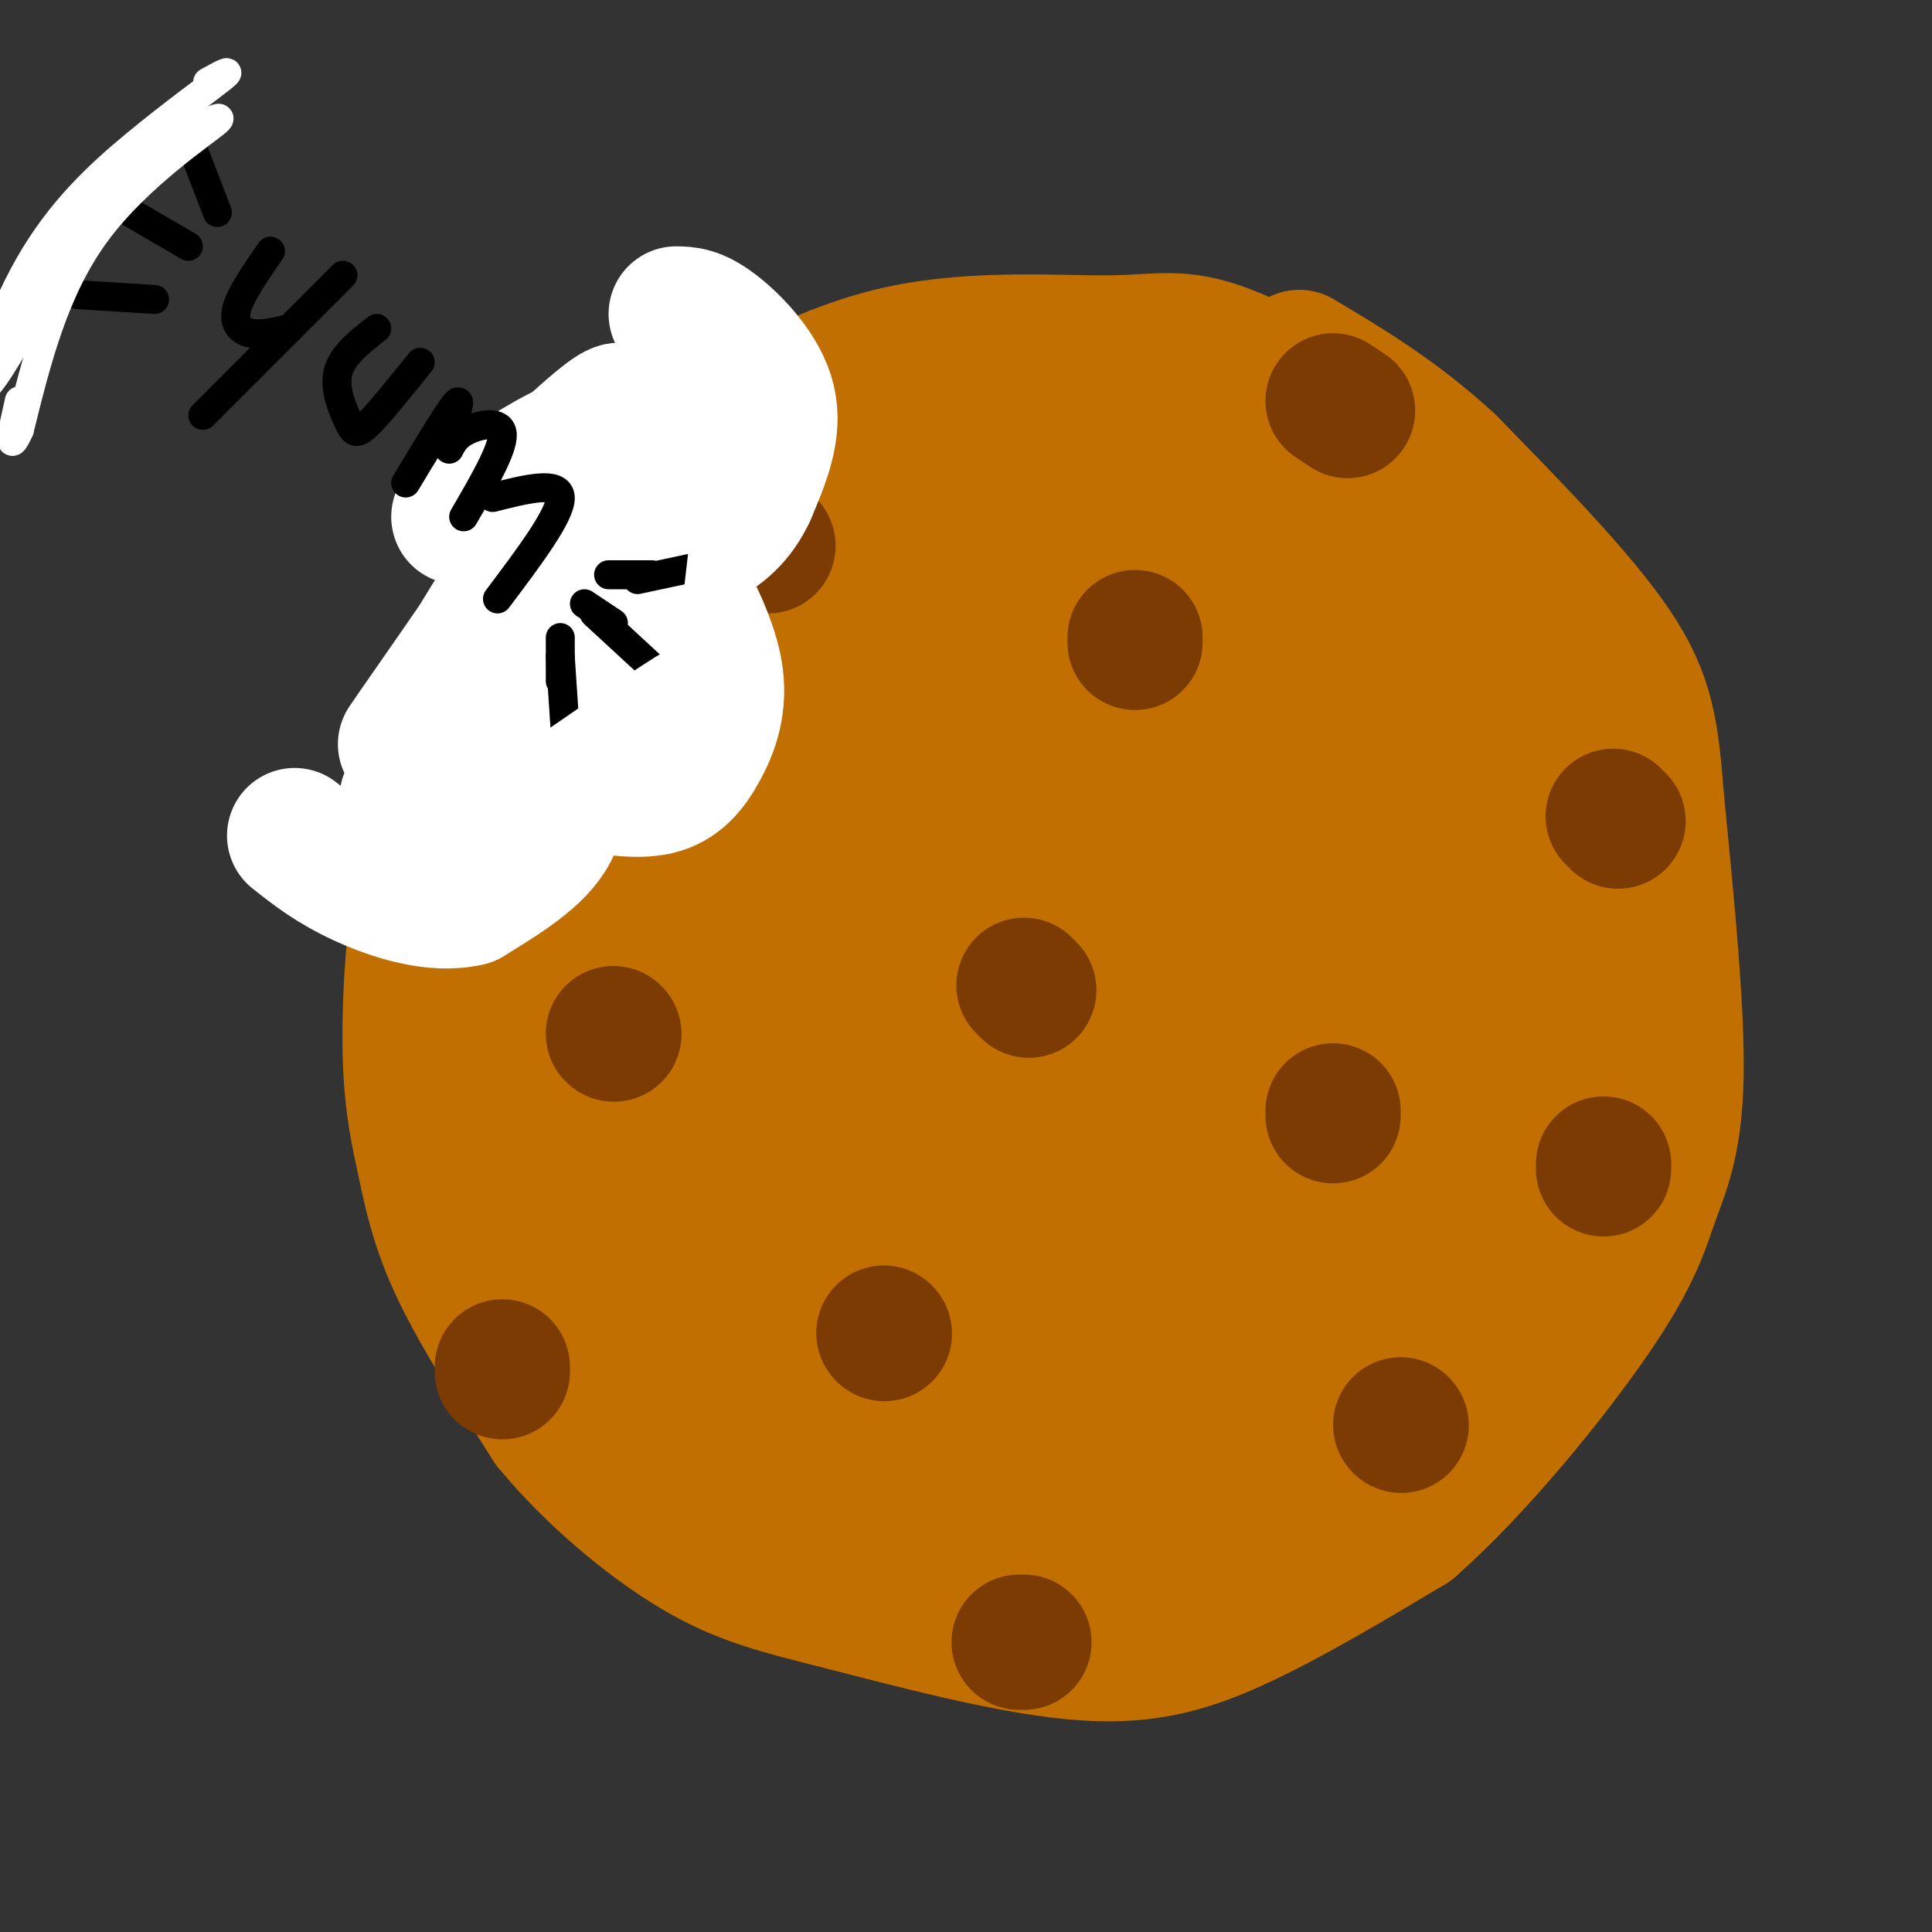 <svg viewBox='0 0 400 400' version='1.1' xmlns='http://www.w3.org/2000/svg' xmlns:xlink='http://www.w3.org/1999/xlink'><rect x="0" y="0" width="400" height="400" fill="#333333" stroke="none"/><g fill='none' stroke='rgb(194,111,1)' stroke-width='28' stroke-linecap='round' stroke-linejoin='round'><path d='M295,95c-15.637,-9.125 -31.274,-18.250 -41,-22c-9.726,-3.750 -13.542,-2.125 -24,-2c-10.458,0.125 -27.560,-1.250 -43,2c-15.440,3.250 -29.220,11.125 -43,19'/><path d='M144,92c-10.026,5.457 -13.593,9.600 -19,17c-5.407,7.400 -12.656,18.059 -18,26c-5.344,7.941 -8.783,13.166 -12,21c-3.217,7.834 -6.213,18.279 -8,30c-1.787,11.721 -2.366,24.719 -2,34c0.366,9.281 1.675,14.845 3,21c1.325,6.155 2.664,12.901 7,22c4.336,9.099 11.668,20.549 19,32'/><path d='M114,295c8.502,10.343 20.256,20.200 30,26c9.744,5.800 17.478,7.544 31,11c13.522,3.456 32.833,8.623 47,10c14.167,1.377 23.191,-1.035 34,-6c10.809,-4.965 23.405,-12.482 36,-20'/><path d='M292,316c13.541,-11.821 29.392,-31.375 38,-44c8.608,-12.625 9.971,-18.322 12,-24c2.029,-5.678 4.722,-11.337 5,-25c0.278,-13.663 -1.861,-35.332 -4,-57'/><path d='M343,166c-1.111,-14.289 -1.889,-21.511 -9,-32c-7.111,-10.489 -20.556,-24.244 -34,-38'/><path d='M300,96c-10.833,-10.000 -20.917,-16.000 -31,-22'/><path d='M307,267c21.515,-21.459 43.031,-42.919 29,-27c-14.031,15.919 -63.608,69.216 -75,82c-11.392,12.784 15.400,-14.944 36,-41c20.600,-26.056 35.008,-50.438 38,-54c2.992,-3.562 -5.431,13.697 -21,33c-15.569,19.303 -38.285,40.652 -61,62'/><path d='M253,322c-5.199,5.848 12.305,-10.532 26,-26c13.695,-15.468 23.583,-30.024 34,-48c10.417,-17.976 21.363,-39.371 22,-39c0.637,0.371 -9.034,22.508 -32,51c-22.966,28.492 -59.228,63.338 -61,65c-1.772,1.662 30.946,-29.860 53,-61c22.054,-31.140 33.444,-61.897 35,-68c1.556,-6.103 -6.722,12.449 -15,31'/><path d='M315,227c-15.721,22.652 -47.524,63.780 -45,58c2.524,-5.780 39.376,-58.470 54,-80c14.624,-21.530 7.019,-11.902 5,-12c-2.019,-0.098 1.547,-9.924 -6,1c-7.547,10.924 -26.209,42.598 -29,48c-2.791,5.402 10.287,-15.469 21,-37c10.713,-21.531 19.061,-43.723 16,-41c-3.061,2.723 -17.530,30.362 -32,58'/><path d='M299,222c3.062,-13.014 26.717,-74.549 26,-76c-0.717,-1.451 -25.805,57.183 -29,62c-3.195,4.817 15.505,-44.183 23,-67c7.495,-22.817 3.787,-19.451 -4,-1c-7.787,18.451 -19.653,51.986 -21,52c-1.347,0.014 7.827,-33.493 17,-67'/><path d='M311,125c1.557,-5.702 -3.050,13.544 -10,31c-6.950,17.456 -16.245,33.122 -15,24c1.245,-9.122 13.028,-43.030 19,-60c5.972,-16.970 6.133,-17.000 0,-3c-6.133,14.000 -18.562,42.031 -25,55c-6.438,12.969 -6.887,10.876 -1,-7c5.887,-17.876 18.111,-51.536 18,-55c-0.111,-3.464 -12.555,23.268 -25,50'/><path d='M272,160c0.918,-6.498 15.711,-47.742 14,-50c-1.711,-2.258 -19.928,34.469 -21,33c-1.072,-1.469 15.001,-41.136 14,-44c-1.001,-2.864 -19.077,31.075 -23,34c-3.923,2.925 6.308,-25.164 9,-35c2.692,-9.836 -2.154,-1.418 -7,7'/><path d='M258,105c-5.252,5.533 -14.882,15.864 -15,14c-0.118,-1.864 9.276,-15.925 14,-23c4.724,-7.075 4.778,-7.164 -3,-6c-7.778,1.164 -23.389,3.582 -39,6'/><path d='M215,96c-9.929,1.190 -15.250,1.167 -26,5c-10.750,3.833 -26.929,11.524 -33,13c-6.071,1.476 -2.036,-3.262 2,-8'/><path d='M158,106c0.899,-2.474 2.147,-4.657 11,-8c8.853,-3.343 25.311,-7.844 26,-7c0.689,0.844 -14.391,7.035 -23,11c-8.609,3.965 -10.745,5.704 -17,15c-6.255,9.296 -16.627,26.148 -27,43'/><path d='M128,160c-8.080,16.495 -14.781,36.231 -15,34c-0.219,-2.231 6.044,-26.429 10,-40c3.956,-13.571 5.607,-16.514 10,-22c4.393,-5.486 11.529,-13.516 14,-18c2.471,-4.484 0.277,-5.424 -3,-2c-3.277,3.424 -7.639,11.212 -12,19'/><path d='M132,131c-5.454,11.335 -13.088,30.173 -17,44c-3.912,13.827 -4.101,22.644 -5,30c-0.899,7.356 -2.509,13.250 0,27c2.509,13.750 9.137,35.356 9,37c-0.137,1.644 -7.039,-16.673 -10,-27c-2.961,-10.327 -1.980,-12.663 -1,-15'/><path d='M108,227c-0.321,-7.623 -0.622,-19.181 -1,-18c-0.378,1.181 -0.833,15.101 0,24c0.833,8.899 2.955,12.777 8,22c5.045,9.223 13.012,23.791 19,33c5.988,9.209 9.997,13.060 18,18c8.003,4.940 20.002,10.970 32,17'/><path d='M184,323c9.482,3.856 17.186,4.995 22,5c4.814,0.005 6.737,-1.123 11,-3c4.263,-1.877 10.864,-4.503 16,-9c5.136,-4.497 8.806,-10.865 12,-16c3.194,-5.135 5.913,-9.039 12,-29c6.087,-19.961 15.544,-55.981 25,-92'/><path d='M282,179c4.416,-12.163 2.958,3.430 2,15c-0.958,11.570 -1.414,19.118 -5,31c-3.586,11.882 -10.300,28.098 -21,48c-10.700,19.902 -25.384,43.489 -19,23c6.384,-20.489 33.838,-85.054 43,-103c9.162,-17.946 0.033,10.726 -7,29c-7.033,18.274 -11.970,26.151 -20,38c-8.030,11.849 -19.151,27.671 -27,37c-7.849,9.329 -12.424,12.164 -17,15'/><path d='M211,312c-2.836,0.916 -1.425,-4.293 -3,-3c-1.575,1.293 -6.134,9.087 4,-13c10.134,-22.087 34.963,-74.055 45,-93c10.037,-18.945 5.284,-4.868 3,6c-2.284,10.868 -2.098,18.528 -3,26c-0.902,7.472 -2.891,14.755 -16,38c-13.109,23.245 -37.337,62.450 -34,40c3.337,-22.450 34.239,-106.557 48,-141c13.761,-34.443 10.380,-19.221 7,-4'/><path d='M262,168c2.125,3.221 3.937,13.272 5,23c1.063,9.728 1.378,19.133 -1,33c-2.378,13.867 -7.447,32.198 -11,41c-3.553,8.802 -5.588,8.077 -8,12c-2.412,3.923 -5.201,12.495 -4,-2c1.201,-14.495 6.391,-52.058 7,-85c0.609,-32.942 -3.362,-61.263 -4,-66c-0.638,-4.737 2.059,14.109 1,41c-1.059,26.891 -5.874,61.826 -9,65c-3.126,3.174 -4.563,-25.413 -6,-54'/><path d='M232,176c-3.035,-29.565 -7.624,-76.477 -8,-84c-0.376,-7.523 3.459,24.343 3,51c-0.459,26.657 -5.213,48.106 -8,56c-2.787,7.894 -3.608,2.235 -5,6c-1.392,3.765 -3.355,16.955 -3,-5c0.355,-21.955 3.029,-79.055 3,-87c-0.029,-7.945 -2.762,33.266 -5,53c-2.238,19.734 -3.981,17.991 -9,26c-5.019,8.009 -13.313,25.772 -17,31c-3.687,5.228 -2.768,-2.078 0,-16c2.768,-13.922 7.384,-34.461 12,-55'/><path d='M195,152c3.491,-19.167 6.218,-39.586 7,-44c0.782,-4.414 -0.380,7.176 -13,34c-12.620,26.824 -36.699,68.881 -34,58c2.699,-10.881 32.177,-74.700 32,-83c-0.177,-8.300 -30.009,38.919 -44,63c-13.991,24.081 -12.140,25.023 -12,33c0.140,7.977 -1.430,22.988 -3,38'/><path d='M128,251c-1.444,9.628 -3.555,14.698 0,6c3.555,-8.698 12.777,-31.166 18,-44c5.223,-12.834 6.448,-16.035 7,-28c0.552,-11.965 0.430,-32.693 -1,-39c-1.430,-6.307 -4.168,1.809 -6,7c-1.832,5.191 -2.756,7.459 -6,24c-3.244,16.541 -8.807,47.356 -12,68c-3.193,20.644 -4.016,31.117 -1,28c3.016,-3.117 9.870,-19.825 14,-45c4.130,-25.175 5.535,-58.816 7,-68c1.465,-9.184 2.990,6.090 1,29c-1.990,22.910 -7.495,53.455 -13,84'/><path d='M136,273c-3.020,16.157 -4.069,14.551 -1,7c3.069,-7.551 10.255,-21.045 17,-45c6.745,-23.955 13.050,-58.371 16,-67c2.950,-8.629 2.546,8.527 1,28c-1.546,19.473 -4.235,41.261 -9,60c-4.765,18.739 -11.607,34.430 -15,41c-3.393,6.570 -3.335,4.021 0,-7c3.335,-11.021 9.949,-30.514 17,-47c7.051,-16.486 14.538,-29.964 18,-32c3.462,-2.036 2.897,7.372 3,13c0.103,5.628 0.874,7.477 -4,23c-4.874,15.523 -15.393,44.721 -19,55c-3.607,10.279 -0.304,1.640 3,-7'/><path d='M163,295c5.808,-14.714 18.827,-48.000 26,-64c7.173,-16.000 8.501,-14.715 9,-9c0.499,5.715 0.169,15.860 -5,35c-5.169,19.140 -15.178,47.276 -17,51c-1.822,3.724 4.543,-16.964 12,-38c7.457,-21.036 16.006,-42.418 20,-44c3.994,-1.582 3.431,16.638 -2,40c-5.431,23.362 -15.731,51.867 -14,40c1.731,-11.867 15.495,-64.105 21,-83c5.505,-18.895 2.753,-4.448 0,10'/><path d='M213,233c-2.679,11.387 -9.377,34.853 -15,51c-5.623,16.147 -10.173,24.973 -12,20c-1.827,-4.973 -0.933,-23.745 1,-40c1.933,-16.255 4.905,-29.992 5,-25c0.095,4.992 -2.687,28.712 -3,42c-0.313,13.288 1.844,16.144 4,19'/></g>
<g fill='none' stroke='rgb(124,59,2)' stroke-width='28' stroke-linecap='round' stroke-linejoin='round'><path d='M183,276c0.000,0.000 0.100,0.100 0.1,0.1'/><path d='M127,214c0.000,0.000 0.100,0.100 0.1,0.1'/><path d='M212,204c0.000,0.000 1.000,1.000 1,1'/><path d='M290,295c0.000,0.000 0.100,0.100 0.1,0.1'/><path d='M212,340c0.000,0.000 -1.000,0.000 -1,0'/><path d='M104,284c0.000,0.000 0.000,-1.000 0,-1'/><path d='M158,113c0.000,0.000 1.000,0.000 1,0'/><path d='M276,230c0.000,0.000 0.000,1.000 0,1'/><path d='M334,169c0.000,0.000 1.000,1.000 1,1'/><path d='M235,132c0.000,0.000 0.000,1.000 0,1'/><path d='M279,85c0.000,0.000 -3.000,-2.000 -3,-2'/><path d='M104,158c0.000,0.000 0.100,0.100 0.1,0.1'/><path d='M332,242c0.000,0.000 0.000,-1.000 0,-1'/></g>
<g fill='none' stroke='rgb(255,255,255)' stroke-width='28' stroke-linecap='round' stroke-linejoin='round'><path d='M140,65c2.067,0.022 4.133,0.044 8,3c3.867,2.956 9.533,8.844 11,15c1.467,6.156 -1.267,12.578 -4,19'/><path d='M155,102c-2.298,5.083 -6.042,8.292 -10,10c-3.958,1.708 -8.131,1.917 -9,3c-0.869,1.083 1.565,3.042 4,5'/><path d='M140,120c2.520,4.238 6.820,12.332 8,19c1.180,6.668 -0.759,11.911 -3,16c-2.241,4.089 -4.783,7.026 -9,8c-4.217,0.974 -10.108,-0.013 -16,-1'/><path d='M120,162c-3.750,-1.440 -5.125,-4.542 -5,-3c0.125,1.542 1.750,7.726 -1,13c-2.750,5.274 -9.875,9.637 -17,14'/><path d='M97,186c-6.911,1.689 -15.689,-1.089 -22,-4c-6.311,-2.911 -10.156,-5.956 -14,-9'/><path d='M88,170c6.837,-7.851 13.675,-15.701 16,-19c2.325,-3.299 0.139,-2.045 -4,2c-4.139,4.045 -10.231,10.881 -12,14c-1.769,3.119 0.784,2.522 4,2c3.216,-0.522 7.093,-0.968 13,-6c5.907,-5.032 13.843,-14.648 17,-20c3.157,-5.352 1.537,-6.440 -2,-6c-3.537,0.440 -8.989,2.406 -13,4c-4.011,1.594 -6.580,2.814 -6,5c0.580,2.186 4.309,5.339 9,5c4.691,-0.339 10.346,-4.169 16,-8'/><path d='M126,143c2.555,-1.699 0.944,-1.948 0,-4c-0.944,-2.052 -1.221,-5.909 -7,-4c-5.779,1.909 -17.060,9.583 -15,4c2.060,-5.583 17.459,-24.424 26,-38c8.541,-13.576 10.223,-21.886 3,-15c-7.223,6.886 -23.349,28.967 -32,43c-8.651,14.033 -9.825,20.016 -11,26'/><path d='M90,155c-4.242,8.328 -9.347,16.149 -2,4c7.347,-12.149 27.144,-44.267 24,-42c-3.144,2.267 -29.231,38.918 -28,37c1.231,-1.918 29.780,-42.405 40,-59c10.220,-16.595 2.110,-9.297 -6,-2'/><path d='M118,93c-4.833,2.000 -13.917,8.000 -23,14'/></g>
<g fill='none' stroke='rgb(0,0,0)' stroke-width='6' stroke-linecap='round' stroke-linejoin='round'><path d='M39,51c0.000,0.000 -12.000,-7.000 -12,-7'/><path d='M56,52c-3.111,4.489 -6.222,8.978 -7,12c-0.778,3.022 0.778,4.578 3,5c2.222,0.422 5.111,-0.289 8,-1'/><path d='M71,57c0.000,0.000 -29.000,29.000 -29,29'/><path d='M78,68c-3.554,2.780 -7.107,5.560 -8,9c-0.893,3.440 0.875,7.542 2,10c1.125,2.458 1.607,3.274 4,1c2.393,-2.274 6.696,-7.637 11,-13'/><path d='M94,87c0.833,-2.583 1.667,-5.167 0,-3c-1.667,2.167 -5.833,9.083 -10,16'/><path d='M93,93c0.733,-1.422 1.467,-2.844 4,-4c2.533,-1.156 6.867,-2.044 7,1c0.133,3.044 -3.933,10.022 -8,17'/><path d='M102,103c6.917,-1.750 13.833,-3.500 14,0c0.167,3.500 -6.417,12.250 -13,21'/><path d='M127,129c0.000,0.000 -6.000,-4.000 -6,-4'/><path d='M135,119c0.000,0.000 -9.000,0.000 -9,0'/><path d='M116,132c0.000,0.000 0.000,9.000 0,9'/><path d='M45,44c0.000,0.000 -5.000,-13.000 -5,-13'/><path d='M32,62c0.000,0.000 -16.000,-1.000 -16,-1'/><path d='M136,139c0.000,0.000 -13.000,-12.000 -13,-12'/><path d='M146,117c0.000,0.000 -14.000,3.000 -14,3'/><path d='M117,151c0.000,0.000 -1.000,-15.000 -1,-15'/></g>
<g fill='none' stroke='rgb(255,255,255)' stroke-width='6' stroke-linecap='round' stroke-linejoin='round'><path d='M153,102c1.178,10.622 2.356,21.244 -6,35c-8.356,13.756 -26.244,30.644 -28,30c-1.756,-0.644 12.622,-18.822 27,-37'/><path d='M146,130c5.267,-10.820 4.933,-19.369 4,-17c-0.933,2.369 -2.467,15.656 -9,27c-6.533,11.344 -18.067,20.747 -25,25c-6.933,4.253 -9.267,3.358 -9,2c0.267,-1.358 3.133,-3.179 6,-5'/><path d='M113,162c7.435,-6.263 23.024,-19.421 31,-30c7.976,-10.579 8.340,-18.579 8,-18c-0.340,0.579 -1.383,9.737 -8,19c-6.617,9.263 -18.809,18.632 -31,28'/><path d='M113,161c-8.262,7.143 -13.417,11.000 -5,4c8.417,-7.000 30.405,-24.857 33,-28c2.595,-3.143 -14.202,8.429 -31,20'/><path d='M110,157c2.857,-1.310 25.500,-14.583 31,-17c5.500,-2.417 -6.143,6.024 -15,11c-8.857,4.976 -14.929,6.488 -21,8'/><path d='M147,105c0.333,-4.083 0.667,-8.167 0,-3c-0.667,5.167 -2.333,19.583 -4,34'/><path d='M143,136c-3.200,10.978 -9.200,21.422 -14,28c-4.800,6.578 -8.400,9.289 -12,12'/><path d='M43,17c2.745,-1.507 5.490,-3.014 3,-1c-2.490,2.014 -10.214,7.550 -18,14c-7.786,6.450 -15.635,13.813 -22,25c-6.365,11.187 -11.247,26.196 -9,25c2.247,-1.196 11.624,-18.598 21,-36'/><path d='M18,44c5.284,-7.914 7.994,-9.699 14,-13c6.006,-3.301 15.309,-8.120 13,-6c-2.309,2.120 -16.231,11.177 -25,23c-8.769,11.823 -12.384,26.411 -16,41'/><path d='M4,89c-2.667,5.833 -1.333,-0.083 0,-6'/></g>
</svg>
